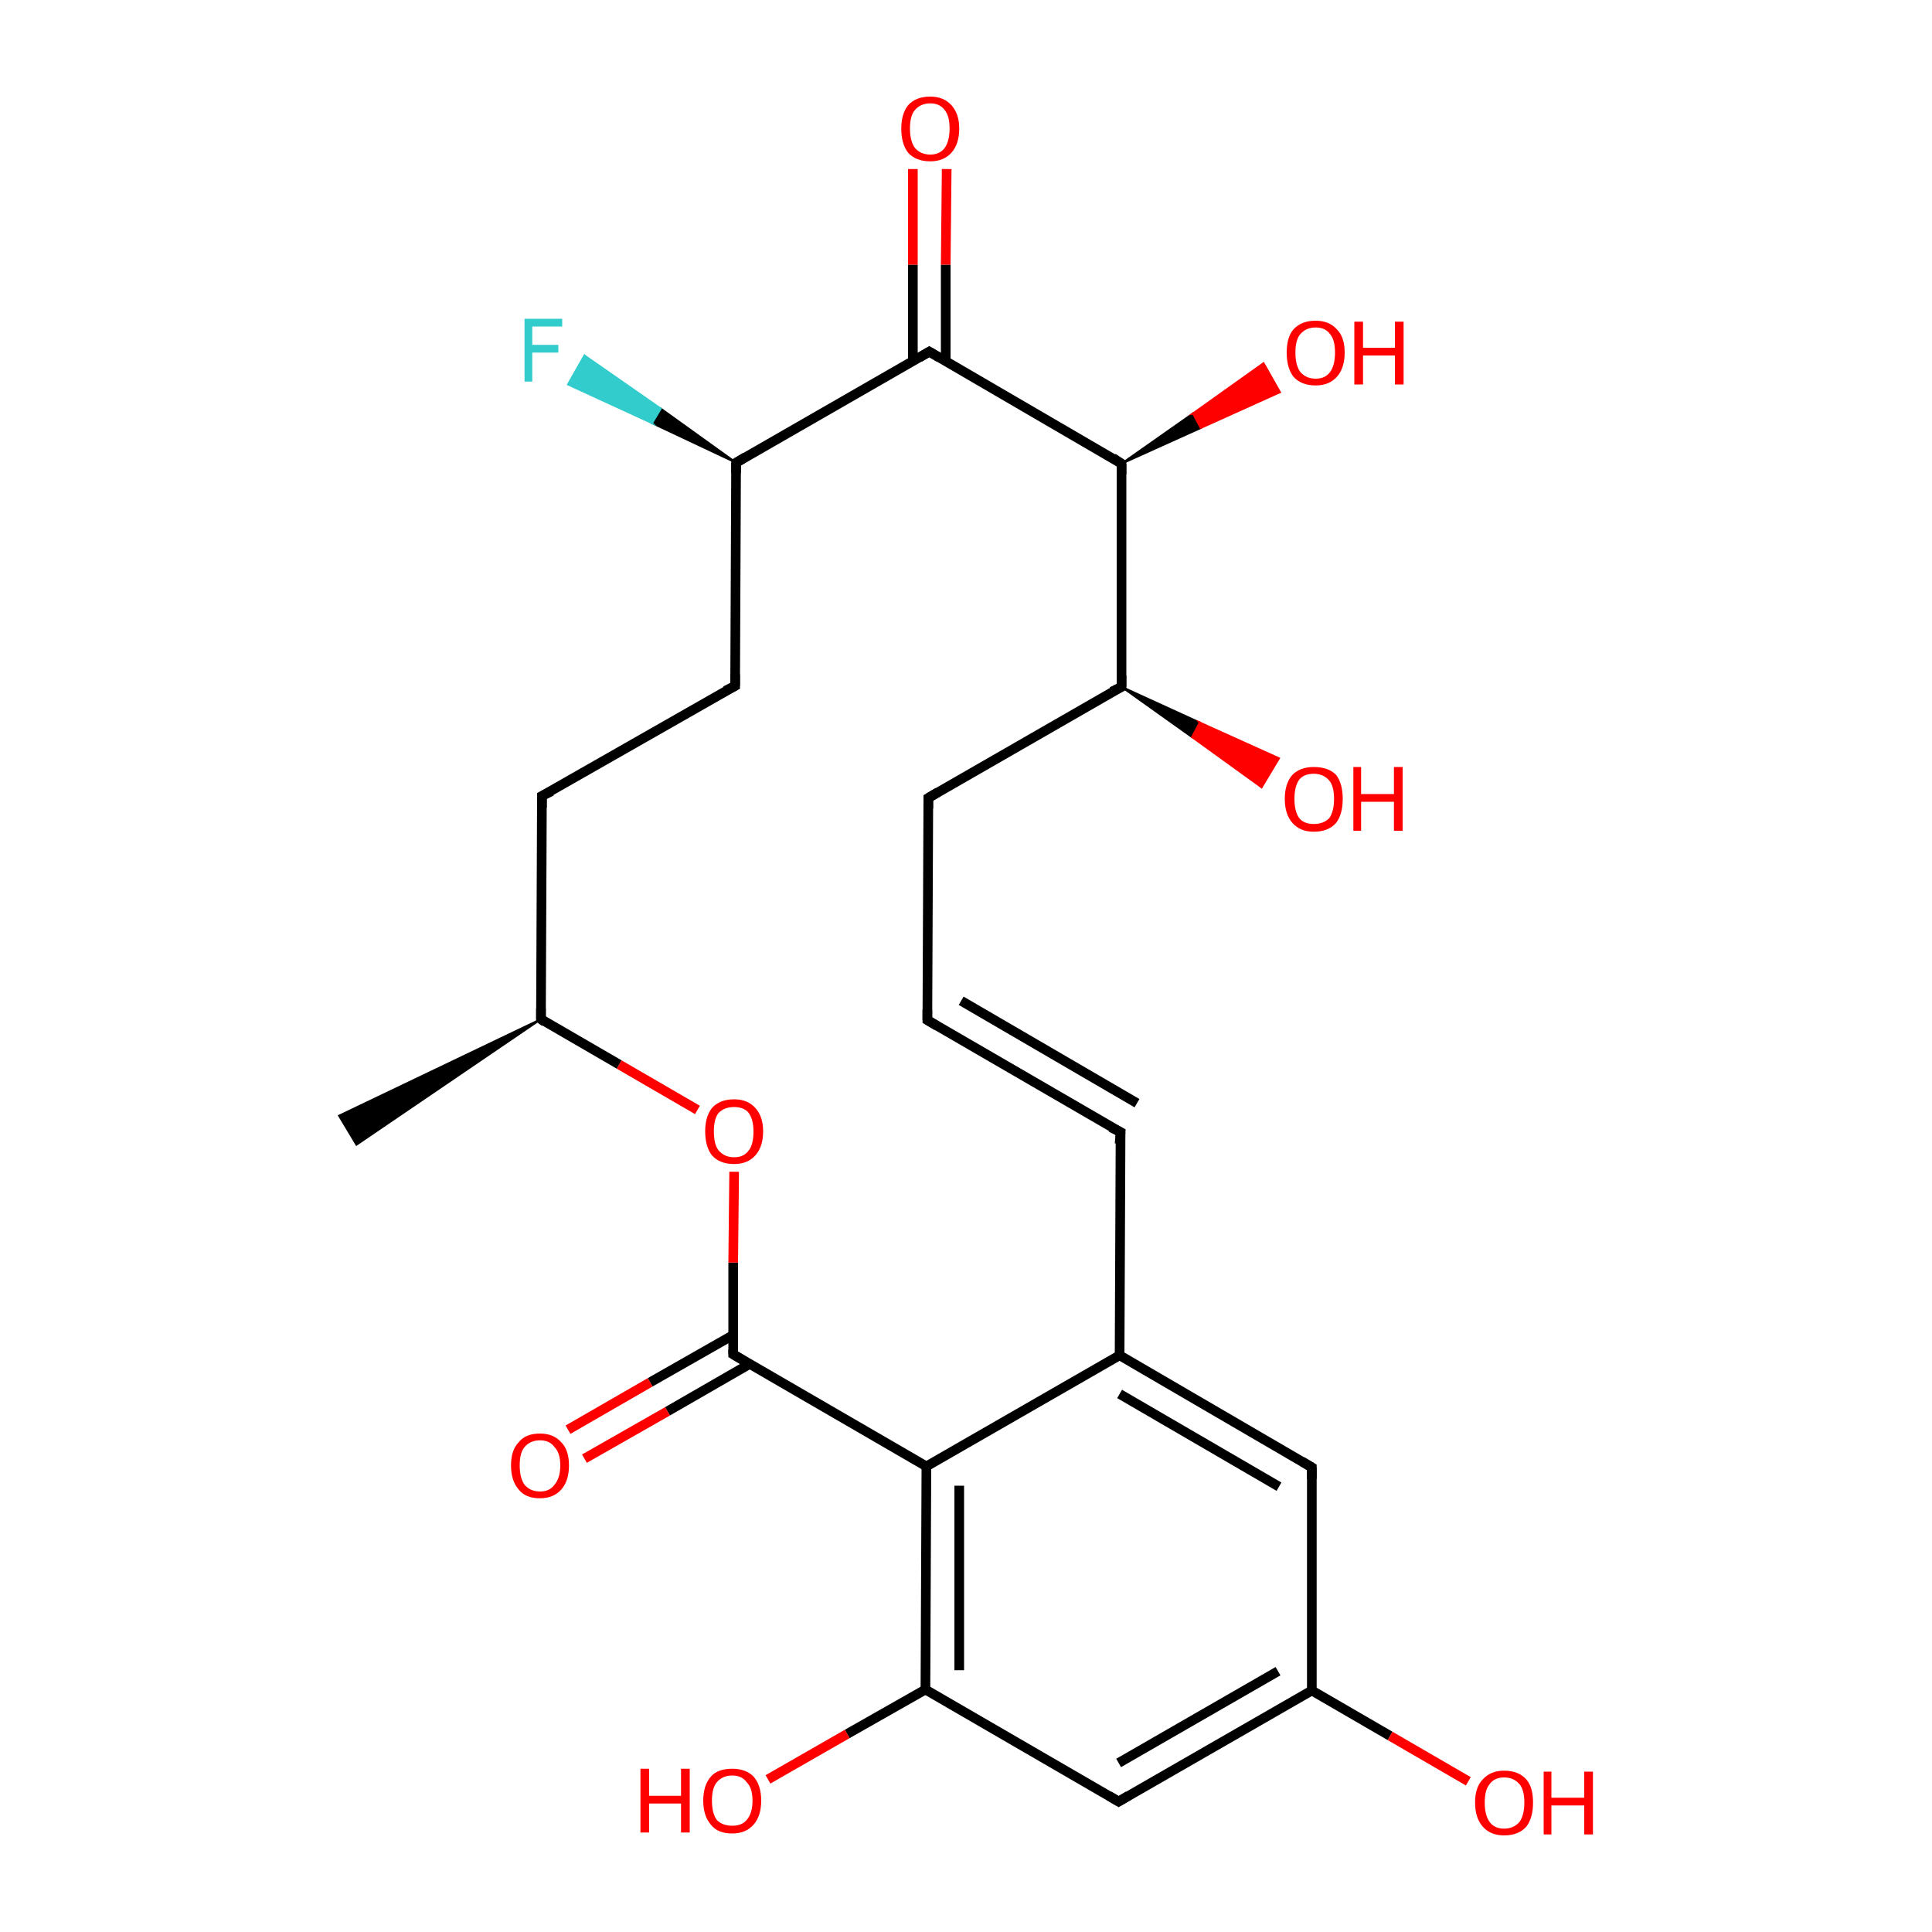 <?xml version='1.0' encoding='iso-8859-1'?>
<svg version='1.1' baseProfile='full'
              xmlns='http://www.w3.org/2000/svg'
                      xmlns:rdkit='http://www.rdkit.org/xml'
                      xmlns:xlink='http://www.w3.org/1999/xlink'
                  xml:space='preserve'
width='200px' height='200px' viewBox='0 0 200 200'>
<!-- END OF HEADER -->
<rect style='opacity:1.0;fill:#FFFFFF;stroke:none' width='200.0' height='200.0' x='0.0' y='0.0'> </rect>
<path class='bond-0 atom-7 atom-8' d='M 56.0,105.5 L 36.9,118.5 L 35.1,115.5 Z' style='fill:#000000;fill-rule:evenodd;fill-opacity:1;stroke:#000000;stroke-width:0.2px;stroke-linecap:butt;stroke-linejoin:miter;stroke-miterlimit:10;stroke-opacity:1;' />
<path class='bond-1 atom-7 atom-6' d='M 56.0,105.5 L 56.1,82.4' style='fill:none;fill-rule:evenodd;stroke:#000000;stroke-width:1.0px;stroke-linecap:butt;stroke-linejoin:miter;stroke-opacity:1' />
<path class='bond-2 atom-7 atom-25' d='M 56.0,105.5 L 64.1,110.2' style='fill:none;fill-rule:evenodd;stroke:#000000;stroke-width:1.0px;stroke-linecap:butt;stroke-linejoin:miter;stroke-opacity:1' />
<path class='bond-2 atom-7 atom-25' d='M 64.1,110.2 L 72.2,114.9' style='fill:none;fill-rule:evenodd;stroke:#FF0000;stroke-width:1.0px;stroke-linecap:butt;stroke-linejoin:miter;stroke-opacity:1' />
<path class='bond-3 atom-6 atom-9' d='M 56.1,82.4 L 76.1,71.0' style='fill:none;fill-rule:evenodd;stroke:#000000;stroke-width:1.0px;stroke-linecap:butt;stroke-linejoin:miter;stroke-opacity:1' />
<path class='bond-4 atom-9 atom-5' d='M 76.1,71.0 L 76.2,47.9' style='fill:none;fill-rule:evenodd;stroke:#000000;stroke-width:1.0px;stroke-linecap:butt;stroke-linejoin:miter;stroke-opacity:1' />
<path class='bond-5 atom-5 atom-20' d='M 76.2,47.9 L 67.5,43.8 L 68.4,42.3 Z' style='fill:#000000;fill-rule:evenodd;fill-opacity:1;stroke:#000000;stroke-width:0.2px;stroke-linecap:butt;stroke-linejoin:miter;stroke-miterlimit:10;stroke-opacity:1;' />
<path class='bond-5 atom-5 atom-20' d='M 67.5,43.8 L 60.5,36.8 L 58.8,39.8 Z' style='fill:#33CCCC;fill-rule:evenodd;fill-opacity:1;stroke:#33CCCC;stroke-width:0.2px;stroke-linecap:butt;stroke-linejoin:miter;stroke-miterlimit:10;stroke-opacity:1;' />
<path class='bond-5 atom-5 atom-20' d='M 67.5,43.8 L 68.4,42.3 L 60.5,36.8 Z' style='fill:#33CCCC;fill-rule:evenodd;fill-opacity:1;stroke:#33CCCC;stroke-width:0.2px;stroke-linecap:butt;stroke-linejoin:miter;stroke-miterlimit:10;stroke-opacity:1;' />
<path class='bond-6 atom-5 atom-12' d='M 76.2,47.9 L 96.2,36.4' style='fill:none;fill-rule:evenodd;stroke:#000000;stroke-width:1.0px;stroke-linecap:butt;stroke-linejoin:miter;stroke-opacity:1' />
<path class='bond-7 atom-12 atom-14' d='M 97.9,37.4 L 97.9,27.4' style='fill:none;fill-rule:evenodd;stroke:#000000;stroke-width:1.0px;stroke-linecap:butt;stroke-linejoin:miter;stroke-opacity:1' />
<path class='bond-7 atom-12 atom-14' d='M 97.9,27.4 L 98.0,17.5' style='fill:none;fill-rule:evenodd;stroke:#FF0000;stroke-width:1.0px;stroke-linecap:butt;stroke-linejoin:miter;stroke-opacity:1' />
<path class='bond-7 atom-12 atom-14' d='M 94.5,37.4 L 94.5,27.4' style='fill:none;fill-rule:evenodd;stroke:#000000;stroke-width:1.0px;stroke-linecap:butt;stroke-linejoin:miter;stroke-opacity:1' />
<path class='bond-7 atom-12 atom-14' d='M 94.5,27.4 L 94.5,17.5' style='fill:none;fill-rule:evenodd;stroke:#FF0000;stroke-width:1.0px;stroke-linecap:butt;stroke-linejoin:miter;stroke-opacity:1' />
<path class='bond-8 atom-12 atom-13' d='M 96.2,36.4 L 116.1,48.0' style='fill:none;fill-rule:evenodd;stroke:#000000;stroke-width:1.0px;stroke-linecap:butt;stroke-linejoin:miter;stroke-opacity:1' />
<path class='bond-9 atom-13 atom-15' d='M 116.1,48.0 L 123.5,42.8 L 124.3,44.3 Z' style='fill:#000000;fill-rule:evenodd;fill-opacity:1;stroke:#000000;stroke-width:0.2px;stroke-linecap:butt;stroke-linejoin:miter;stroke-miterlimit:10;stroke-opacity:1;' />
<path class='bond-9 atom-13 atom-15' d='M 123.5,42.8 L 132.5,40.6 L 130.8,37.6 Z' style='fill:#FF0000;fill-rule:evenodd;fill-opacity:1;stroke:#FF0000;stroke-width:0.2px;stroke-linecap:butt;stroke-linejoin:miter;stroke-miterlimit:10;stroke-opacity:1;' />
<path class='bond-9 atom-13 atom-15' d='M 123.5,42.8 L 124.3,44.3 L 132.5,40.6 Z' style='fill:#FF0000;fill-rule:evenodd;fill-opacity:1;stroke:#FF0000;stroke-width:0.2px;stroke-linecap:butt;stroke-linejoin:miter;stroke-miterlimit:10;stroke-opacity:1;' />
<path class='bond-10 atom-13 atom-11' d='M 116.1,48.0 L 116.1,71.1' style='fill:none;fill-rule:evenodd;stroke:#000000;stroke-width:1.0px;stroke-linecap:butt;stroke-linejoin:miter;stroke-opacity:1' />
<path class='bond-11 atom-11 atom-21' d='M 116.1,71.1 L 124.2,74.8 L 123.4,76.3 Z' style='fill:#000000;fill-rule:evenodd;fill-opacity:1;stroke:#000000;stroke-width:0.2px;stroke-linecap:butt;stroke-linejoin:miter;stroke-miterlimit:10;stroke-opacity:1;' />
<path class='bond-11 atom-11 atom-21' d='M 124.2,74.8 L 130.6,81.5 L 132.4,78.5 Z' style='fill:#FF0000;fill-rule:evenodd;fill-opacity:1;stroke:#FF0000;stroke-width:0.2px;stroke-linecap:butt;stroke-linejoin:miter;stroke-miterlimit:10;stroke-opacity:1;' />
<path class='bond-11 atom-11 atom-21' d='M 124.2,74.8 L 123.4,76.3 L 130.6,81.5 Z' style='fill:#FF0000;fill-rule:evenodd;fill-opacity:1;stroke:#FF0000;stroke-width:0.2px;stroke-linecap:butt;stroke-linejoin:miter;stroke-miterlimit:10;stroke-opacity:1;' />
<path class='bond-12 atom-11 atom-10' d='M 116.1,71.1 L 96.1,82.6' style='fill:none;fill-rule:evenodd;stroke:#000000;stroke-width:1.0px;stroke-linecap:butt;stroke-linejoin:miter;stroke-opacity:1' />
<path class='bond-13 atom-10 atom-4' d='M 96.1,82.6 L 96.0,105.6' style='fill:none;fill-rule:evenodd;stroke:#000000;stroke-width:1.0px;stroke-linecap:butt;stroke-linejoin:miter;stroke-opacity:1' />
<path class='bond-14 atom-4 atom-3' d='M 96.0,105.6 L 116.0,117.2' style='fill:none;fill-rule:evenodd;stroke:#000000;stroke-width:1.0px;stroke-linecap:butt;stroke-linejoin:miter;stroke-opacity:1' />
<path class='bond-14 atom-4 atom-3' d='M 99.5,103.6 L 117.7,114.2' style='fill:none;fill-rule:evenodd;stroke:#000000;stroke-width:1.0px;stroke-linecap:butt;stroke-linejoin:miter;stroke-opacity:1' />
<path class='bond-15 atom-3 atom-0' d='M 116.0,117.2 L 115.9,140.3' style='fill:none;fill-rule:evenodd;stroke:#000000;stroke-width:1.0px;stroke-linecap:butt;stroke-linejoin:miter;stroke-opacity:1' />
<path class='bond-16 atom-0 atom-1' d='M 115.9,140.3 L 135.8,151.9' style='fill:none;fill-rule:evenodd;stroke:#000000;stroke-width:1.0px;stroke-linecap:butt;stroke-linejoin:miter;stroke-opacity:1' />
<path class='bond-16 atom-0 atom-1' d='M 115.9,144.3 L 132.4,153.9' style='fill:none;fill-rule:evenodd;stroke:#000000;stroke-width:1.0px;stroke-linecap:butt;stroke-linejoin:miter;stroke-opacity:1' />
<path class='bond-17 atom-0 atom-18' d='M 115.9,140.3 L 95.9,151.8' style='fill:none;fill-rule:evenodd;stroke:#000000;stroke-width:1.0px;stroke-linecap:butt;stroke-linejoin:miter;stroke-opacity:1' />
<path class='bond-18 atom-1 atom-2' d='M 135.8,151.9 L 135.8,175.0' style='fill:none;fill-rule:evenodd;stroke:#000000;stroke-width:1.0px;stroke-linecap:butt;stroke-linejoin:miter;stroke-opacity:1' />
<path class='bond-19 atom-2 atom-22' d='M 135.8,175.0 L 143.9,179.7' style='fill:none;fill-rule:evenodd;stroke:#000000;stroke-width:1.0px;stroke-linecap:butt;stroke-linejoin:miter;stroke-opacity:1' />
<path class='bond-19 atom-2 atom-22' d='M 143.9,179.7 L 152.0,184.4' style='fill:none;fill-rule:evenodd;stroke:#FF0000;stroke-width:1.0px;stroke-linecap:butt;stroke-linejoin:miter;stroke-opacity:1' />
<path class='bond-20 atom-2 atom-16' d='M 135.8,175.0 L 115.8,186.5' style='fill:none;fill-rule:evenodd;stroke:#000000;stroke-width:1.0px;stroke-linecap:butt;stroke-linejoin:miter;stroke-opacity:1' />
<path class='bond-20 atom-2 atom-16' d='M 132.3,173.0 L 115.8,182.5' style='fill:none;fill-rule:evenodd;stroke:#000000;stroke-width:1.0px;stroke-linecap:butt;stroke-linejoin:miter;stroke-opacity:1' />
<path class='bond-21 atom-16 atom-17' d='M 115.8,186.5 L 95.8,174.9' style='fill:none;fill-rule:evenodd;stroke:#000000;stroke-width:1.0px;stroke-linecap:butt;stroke-linejoin:miter;stroke-opacity:1' />
<path class='bond-22 atom-17 atom-23' d='M 95.8,174.9 L 87.7,179.5' style='fill:none;fill-rule:evenodd;stroke:#000000;stroke-width:1.0px;stroke-linecap:butt;stroke-linejoin:miter;stroke-opacity:1' />
<path class='bond-22 atom-17 atom-23' d='M 87.7,179.5 L 79.5,184.2' style='fill:none;fill-rule:evenodd;stroke:#FF0000;stroke-width:1.0px;stroke-linecap:butt;stroke-linejoin:miter;stroke-opacity:1' />
<path class='bond-23 atom-17 atom-18' d='M 95.8,174.9 L 95.9,151.8' style='fill:none;fill-rule:evenodd;stroke:#000000;stroke-width:1.0px;stroke-linecap:butt;stroke-linejoin:miter;stroke-opacity:1' />
<path class='bond-23 atom-17 atom-18' d='M 99.3,172.9 L 99.3,153.8' style='fill:none;fill-rule:evenodd;stroke:#000000;stroke-width:1.0px;stroke-linecap:butt;stroke-linejoin:miter;stroke-opacity:1' />
<path class='bond-24 atom-18 atom-19' d='M 95.9,151.8 L 75.9,140.2' style='fill:none;fill-rule:evenodd;stroke:#000000;stroke-width:1.0px;stroke-linecap:butt;stroke-linejoin:miter;stroke-opacity:1' />
<path class='bond-25 atom-19 atom-24' d='M 75.9,138.2 L 67.3,143.1' style='fill:none;fill-rule:evenodd;stroke:#000000;stroke-width:1.0px;stroke-linecap:butt;stroke-linejoin:miter;stroke-opacity:1' />
<path class='bond-25 atom-19 atom-24' d='M 67.3,143.1 L 58.8,148.0' style='fill:none;fill-rule:evenodd;stroke:#FF0000;stroke-width:1.0px;stroke-linecap:butt;stroke-linejoin:miter;stroke-opacity:1' />
<path class='bond-25 atom-19 atom-24' d='M 77.6,141.2 L 69.1,146.1' style='fill:none;fill-rule:evenodd;stroke:#000000;stroke-width:1.0px;stroke-linecap:butt;stroke-linejoin:miter;stroke-opacity:1' />
<path class='bond-25 atom-19 atom-24' d='M 69.1,146.1 L 60.5,151.0' style='fill:none;fill-rule:evenodd;stroke:#FF0000;stroke-width:1.0px;stroke-linecap:butt;stroke-linejoin:miter;stroke-opacity:1' />
<path class='bond-26 atom-19 atom-25' d='M 75.9,140.2 L 75.9,130.7' style='fill:none;fill-rule:evenodd;stroke:#000000;stroke-width:1.0px;stroke-linecap:butt;stroke-linejoin:miter;stroke-opacity:1' />
<path class='bond-26 atom-19 atom-25' d='M 75.9,130.7 L 76.0,121.3' style='fill:none;fill-rule:evenodd;stroke:#FF0000;stroke-width:1.0px;stroke-linecap:butt;stroke-linejoin:miter;stroke-opacity:1' />
<path d='M 134.8,151.3 L 135.8,151.9 L 135.8,153.1' style='fill:none;stroke:#000000;stroke-width:1.0px;stroke-linecap:butt;stroke-linejoin:miter;stroke-miterlimit:10;stroke-opacity:1;' />
<path d='M 115.0,116.7 L 116.0,117.2 L 115.9,118.4' style='fill:none;stroke:#000000;stroke-width:1.0px;stroke-linecap:butt;stroke-linejoin:miter;stroke-miterlimit:10;stroke-opacity:1;' />
<path d='M 96.0,104.5 L 96.0,105.6 L 97.0,106.2' style='fill:none;stroke:#000000;stroke-width:1.0px;stroke-linecap:butt;stroke-linejoin:miter;stroke-miterlimit:10;stroke-opacity:1;' />
<path d='M 76.2,49.0 L 76.2,47.9 L 77.2,47.3' style='fill:none;stroke:#000000;stroke-width:1.0px;stroke-linecap:butt;stroke-linejoin:miter;stroke-miterlimit:10;stroke-opacity:1;' />
<path d='M 56.1,83.6 L 56.1,82.4 L 57.1,81.9' style='fill:none;stroke:#000000;stroke-width:1.0px;stroke-linecap:butt;stroke-linejoin:miter;stroke-miterlimit:10;stroke-opacity:1;' />
<path d='M 56.0,104.4 L 56.0,105.5 L 56.4,105.8' style='fill:none;stroke:#000000;stroke-width:1.0px;stroke-linecap:butt;stroke-linejoin:miter;stroke-miterlimit:10;stroke-opacity:1;' />
<path d='M 75.1,71.5 L 76.1,71.0 L 76.1,69.8' style='fill:none;stroke:#000000;stroke-width:1.0px;stroke-linecap:butt;stroke-linejoin:miter;stroke-miterlimit:10;stroke-opacity:1;' />
<path d='M 97.1,82.0 L 96.1,82.6 L 96.1,83.7' style='fill:none;stroke:#000000;stroke-width:1.0px;stroke-linecap:butt;stroke-linejoin:miter;stroke-miterlimit:10;stroke-opacity:1;' />
<path d='M 116.1,69.9 L 116.1,71.1 L 115.1,71.6' style='fill:none;stroke:#000000;stroke-width:1.0px;stroke-linecap:butt;stroke-linejoin:miter;stroke-miterlimit:10;stroke-opacity:1;' />
<path d='M 95.2,37.0 L 96.2,36.4 L 97.2,37.0' style='fill:none;stroke:#000000;stroke-width:1.0px;stroke-linecap:butt;stroke-linejoin:miter;stroke-miterlimit:10;stroke-opacity:1;' />
<path d='M 115.2,47.4 L 116.1,48.0 L 116.1,49.1' style='fill:none;stroke:#000000;stroke-width:1.0px;stroke-linecap:butt;stroke-linejoin:miter;stroke-miterlimit:10;stroke-opacity:1;' />
<path d='M 116.8,185.9 L 115.8,186.5 L 114.8,185.9' style='fill:none;stroke:#000000;stroke-width:1.0px;stroke-linecap:butt;stroke-linejoin:miter;stroke-miterlimit:10;stroke-opacity:1;' />
<path d='M 76.9,140.8 L 75.9,140.2 L 75.9,139.7' style='fill:none;stroke:#000000;stroke-width:1.0px;stroke-linecap:butt;stroke-linejoin:miter;stroke-miterlimit:10;stroke-opacity:1;' />
<path class='atom-14' d='M 93.3 13.3
Q 93.3 11.8, 94.0 10.9
Q 94.8 10.0, 96.3 10.0
Q 97.7 10.0, 98.5 10.9
Q 99.3 11.8, 99.3 13.3
Q 99.3 14.9, 98.5 15.8
Q 97.7 16.7, 96.3 16.7
Q 94.8 16.7, 94.0 15.8
Q 93.3 14.9, 93.3 13.3
M 96.3 16.0
Q 97.3 16.0, 97.8 15.3
Q 98.3 14.6, 98.3 13.3
Q 98.3 12.0, 97.8 11.4
Q 97.3 10.7, 96.3 10.7
Q 95.3 10.7, 94.7 11.4
Q 94.2 12.0, 94.2 13.3
Q 94.2 14.6, 94.7 15.3
Q 95.3 16.0, 96.3 16.0
' fill='#FF0000'/>
<path class='atom-15' d='M 133.2 36.5
Q 133.2 34.9, 133.9 34.1
Q 134.7 33.2, 136.2 33.2
Q 137.6 33.2, 138.4 34.1
Q 139.2 34.9, 139.2 36.5
Q 139.2 38.1, 138.4 39.0
Q 137.6 39.9, 136.2 39.9
Q 134.7 39.9, 133.9 39.0
Q 133.2 38.1, 133.2 36.5
M 136.2 39.2
Q 137.2 39.2, 137.7 38.5
Q 138.2 37.8, 138.2 36.5
Q 138.2 35.2, 137.7 34.6
Q 137.2 33.9, 136.2 33.9
Q 135.2 33.9, 134.6 34.6
Q 134.1 35.2, 134.1 36.5
Q 134.1 37.8, 134.6 38.5
Q 135.2 39.2, 136.2 39.2
' fill='#FF0000'/>
<path class='atom-15' d='M 140.2 33.3
L 141.1 33.3
L 141.1 36.0
L 144.4 36.0
L 144.4 33.3
L 145.3 33.3
L 145.3 39.8
L 144.4 39.8
L 144.4 36.8
L 141.1 36.8
L 141.1 39.8
L 140.2 39.8
L 140.2 33.3
' fill='#FF0000'/>
<path class='atom-20' d='M 54.3 33.0
L 58.2 33.0
L 58.2 33.8
L 55.1 33.8
L 55.1 35.7
L 57.8 35.7
L 57.8 36.5
L 55.1 36.5
L 55.1 39.5
L 54.3 39.5
L 54.3 33.0
' fill='#33CCCC'/>
<path class='atom-21' d='M 133.0 82.7
Q 133.0 81.1, 133.8 80.2
Q 134.6 79.4, 136.0 79.4
Q 137.5 79.4, 138.3 80.2
Q 139.0 81.1, 139.0 82.7
Q 139.0 84.3, 138.3 85.2
Q 137.5 86.1, 136.0 86.1
Q 134.6 86.1, 133.8 85.2
Q 133.0 84.3, 133.0 82.7
M 136.0 85.3
Q 137.0 85.3, 137.6 84.7
Q 138.1 84.0, 138.1 82.7
Q 138.1 81.4, 137.6 80.8
Q 137.0 80.1, 136.0 80.1
Q 135.0 80.1, 134.5 80.7
Q 134.0 81.4, 134.0 82.7
Q 134.0 84.0, 134.5 84.7
Q 135.0 85.3, 136.0 85.3
' fill='#FF0000'/>
<path class='atom-21' d='M 140.1 79.4
L 140.9 79.4
L 140.9 82.2
L 144.3 82.2
L 144.3 79.4
L 145.2 79.4
L 145.2 86.0
L 144.3 86.0
L 144.3 83.0
L 140.9 83.0
L 140.9 86.0
L 140.1 86.0
L 140.1 79.4
' fill='#FF0000'/>
<path class='atom-22' d='M 152.7 186.6
Q 152.7 185.0, 153.5 184.2
Q 154.3 183.3, 155.7 183.3
Q 157.2 183.3, 158.0 184.2
Q 158.7 185.0, 158.7 186.6
Q 158.7 188.2, 158.0 189.1
Q 157.2 190.0, 155.7 190.0
Q 154.3 190.0, 153.5 189.1
Q 152.7 188.2, 152.7 186.6
M 155.7 189.3
Q 156.7 189.3, 157.3 188.6
Q 157.8 187.9, 157.8 186.6
Q 157.8 185.3, 157.3 184.7
Q 156.7 184.0, 155.7 184.0
Q 154.7 184.0, 154.2 184.7
Q 153.7 185.3, 153.7 186.6
Q 153.7 187.9, 154.2 188.6
Q 154.7 189.3, 155.7 189.3
' fill='#FF0000'/>
<path class='atom-22' d='M 159.8 183.4
L 160.6 183.4
L 160.6 186.1
L 164.0 186.1
L 164.0 183.4
L 164.9 183.4
L 164.9 189.9
L 164.0 189.9
L 164.0 186.9
L 160.6 186.9
L 160.6 189.9
L 159.8 189.9
L 159.8 183.4
' fill='#FF0000'/>
<path class='atom-23' d='M 66.3 183.1
L 67.2 183.1
L 67.2 185.9
L 70.5 185.9
L 70.5 183.1
L 71.4 183.1
L 71.4 189.7
L 70.5 189.7
L 70.5 186.7
L 67.2 186.7
L 67.2 189.7
L 66.3 189.7
L 66.3 183.1
' fill='#FF0000'/>
<path class='atom-23' d='M 72.8 186.4
Q 72.8 184.8, 73.6 183.9
Q 74.3 183.1, 75.8 183.1
Q 77.2 183.1, 78.0 183.9
Q 78.8 184.8, 78.8 186.4
Q 78.8 188.0, 78.0 188.9
Q 77.2 189.8, 75.8 189.8
Q 74.3 189.8, 73.6 188.9
Q 72.8 188.0, 72.8 186.4
M 75.8 189.0
Q 76.8 189.0, 77.3 188.4
Q 77.9 187.7, 77.9 186.4
Q 77.9 185.1, 77.3 184.5
Q 76.8 183.8, 75.8 183.8
Q 74.8 183.8, 74.2 184.5
Q 73.7 185.1, 73.7 186.4
Q 73.7 187.7, 74.2 188.4
Q 74.8 189.0, 75.8 189.0
' fill='#FF0000'/>
<path class='atom-24' d='M 52.9 151.7
Q 52.9 150.1, 53.7 149.3
Q 54.4 148.4, 55.9 148.4
Q 57.3 148.4, 58.1 149.3
Q 58.9 150.1, 58.9 151.7
Q 58.9 153.3, 58.1 154.2
Q 57.3 155.1, 55.9 155.1
Q 54.4 155.1, 53.7 154.2
Q 52.9 153.3, 52.9 151.7
M 55.9 154.4
Q 56.9 154.4, 57.4 153.7
Q 58.0 153.0, 58.0 151.7
Q 58.0 150.4, 57.4 149.8
Q 56.9 149.1, 55.9 149.1
Q 54.9 149.1, 54.3 149.8
Q 53.8 150.4, 53.8 151.7
Q 53.8 153.0, 54.3 153.7
Q 54.9 154.4, 55.9 154.4
' fill='#FF0000'/>
<path class='atom-25' d='M 73.0 117.1
Q 73.0 115.6, 73.7 114.7
Q 74.5 113.8, 76.0 113.8
Q 77.4 113.8, 78.2 114.7
Q 79.0 115.6, 79.0 117.1
Q 79.0 118.7, 78.2 119.6
Q 77.4 120.5, 76.0 120.5
Q 74.5 120.5, 73.7 119.6
Q 73.0 118.7, 73.0 117.1
M 76.0 119.8
Q 77.0 119.8, 77.5 119.1
Q 78.0 118.5, 78.0 117.1
Q 78.0 115.9, 77.5 115.2
Q 77.0 114.6, 76.0 114.6
Q 75.0 114.6, 74.4 115.2
Q 73.9 115.8, 73.9 117.1
Q 73.9 118.5, 74.4 119.1
Q 75.0 119.8, 76.0 119.8
' fill='#FF0000'/>
</svg>
